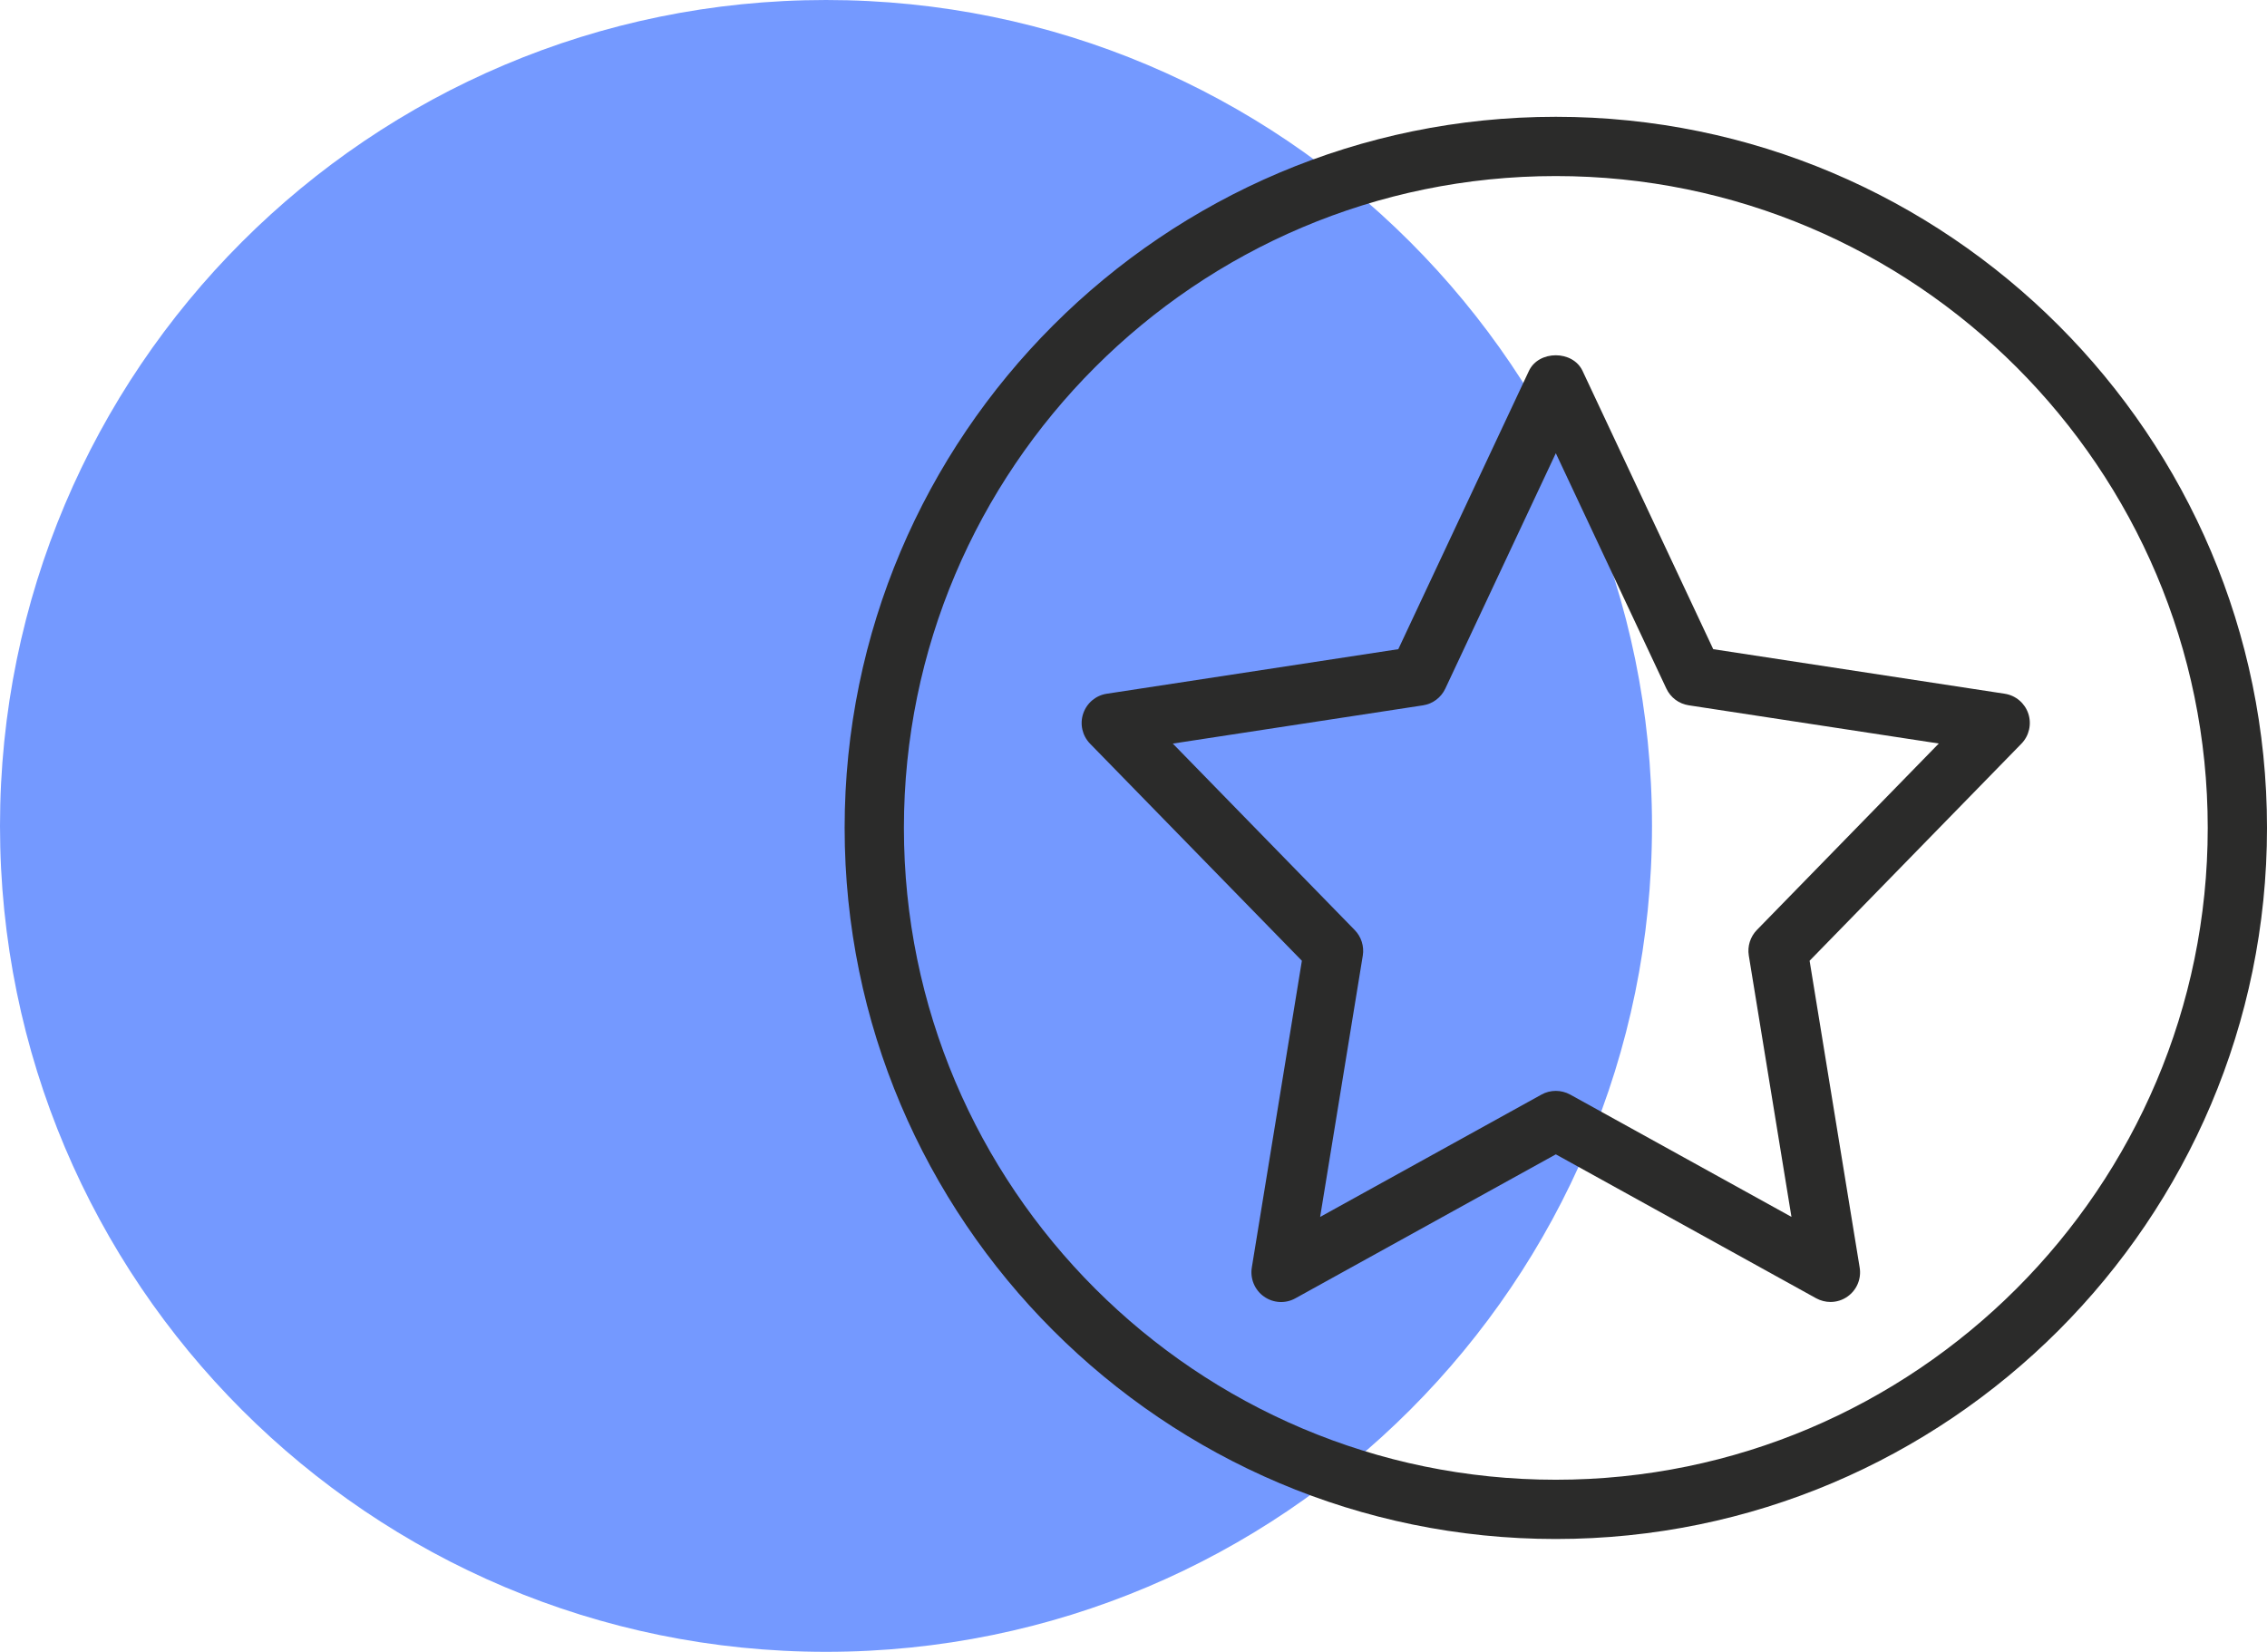 <?xml version="1.0" encoding="UTF-8"?>
<svg id="Ebene_1" xmlns="http://www.w3.org/2000/svg" xmlns:xlink="http://www.w3.org/1999/xlink" version="1.1" viewBox="0 0 131.969 96.169">
  <!-- Generator: Adobe Illustrator 29.7.1, SVG Export Plug-In . SVG Version: 2.1.1 Build 8)  -->
  <defs>
    <style>
      .st0 {
        fill: none;
      }

      .st1 {
        fill: #2b2b2a;
      }

      .st2 {
        fill: #7499ff;
      }

      .st3 {
        clip-path: url(#clippath);
      }
    </style>
    <clipPath id="clippath">
      <rect class="st0" width="131.969" height="96.169"/>
    </clipPath>
  </defs>
  <g class="st3">
    <path class="st2" d="M48.084 0C21.528 0.0 0,21.528 0,48.084 0,74.641,21.528,96.169,48.084,96.169s48.084-21.528,48.084-48.085C96.169,21.528,74.641 0,48.084 0"/>
    <path class="st1" d="M90.569,63.511c.287,0,.576.073.835.214l12.882,7.121-2.484-15.218c-.086-.542.087-1.09.47-1.484l10.591-10.857-14.559-2.225c-.569-.086-1.056-.452-1.3-.973l-6.435-13.703-6.434,13.706c-.245.521-.731.887-1.301.973l-14.562,2.226,10.591,10.857c.383.393.556.942.47,1.483l-2.484,15.218,12.882-7.121c.262-.148.552-.217.838-.217ZM106.56,75.8c-.286,0-.576-.072-.835-.214l-15.156-8.38-15.159,8.38c-.576.324-1.29.283-1.829-.1-.538-.379-.814-1.035-.71-1.687l2.915-17.864-12.33-12.637c-.452-.463-.607-1.139-.4-1.753.207-.614.734-1.059,1.373-1.156l16.97-2.594,7.604-16.201c.569-1.211,2.553-1.215,3.122,0l7.607,16.201,16.968,2.594c.638.097,1.169.545,1.373,1.156.203.611.051,1.29-.401,1.753l-12.33,12.637,2.915,17.864c.107.652-.169,1.308-.71,1.687-.29.207-.639.314-.987.314Z"/>
    <path class="st1" d="M90.569,10.25c-20.924,0-37.95,17.026-37.95,37.95s17.026,37.95,37.95,37.95,37.95-17.026,37.95-37.95S111.493,10.25,90.569,10.25M90.569,89.6c-22.829,0-41.4-18.571-41.4-41.4S67.74,6.8,90.569,6.8s41.4,18.571,41.4,41.4-18.571,41.4-41.4,41.4"/>
  </g>
</svg>